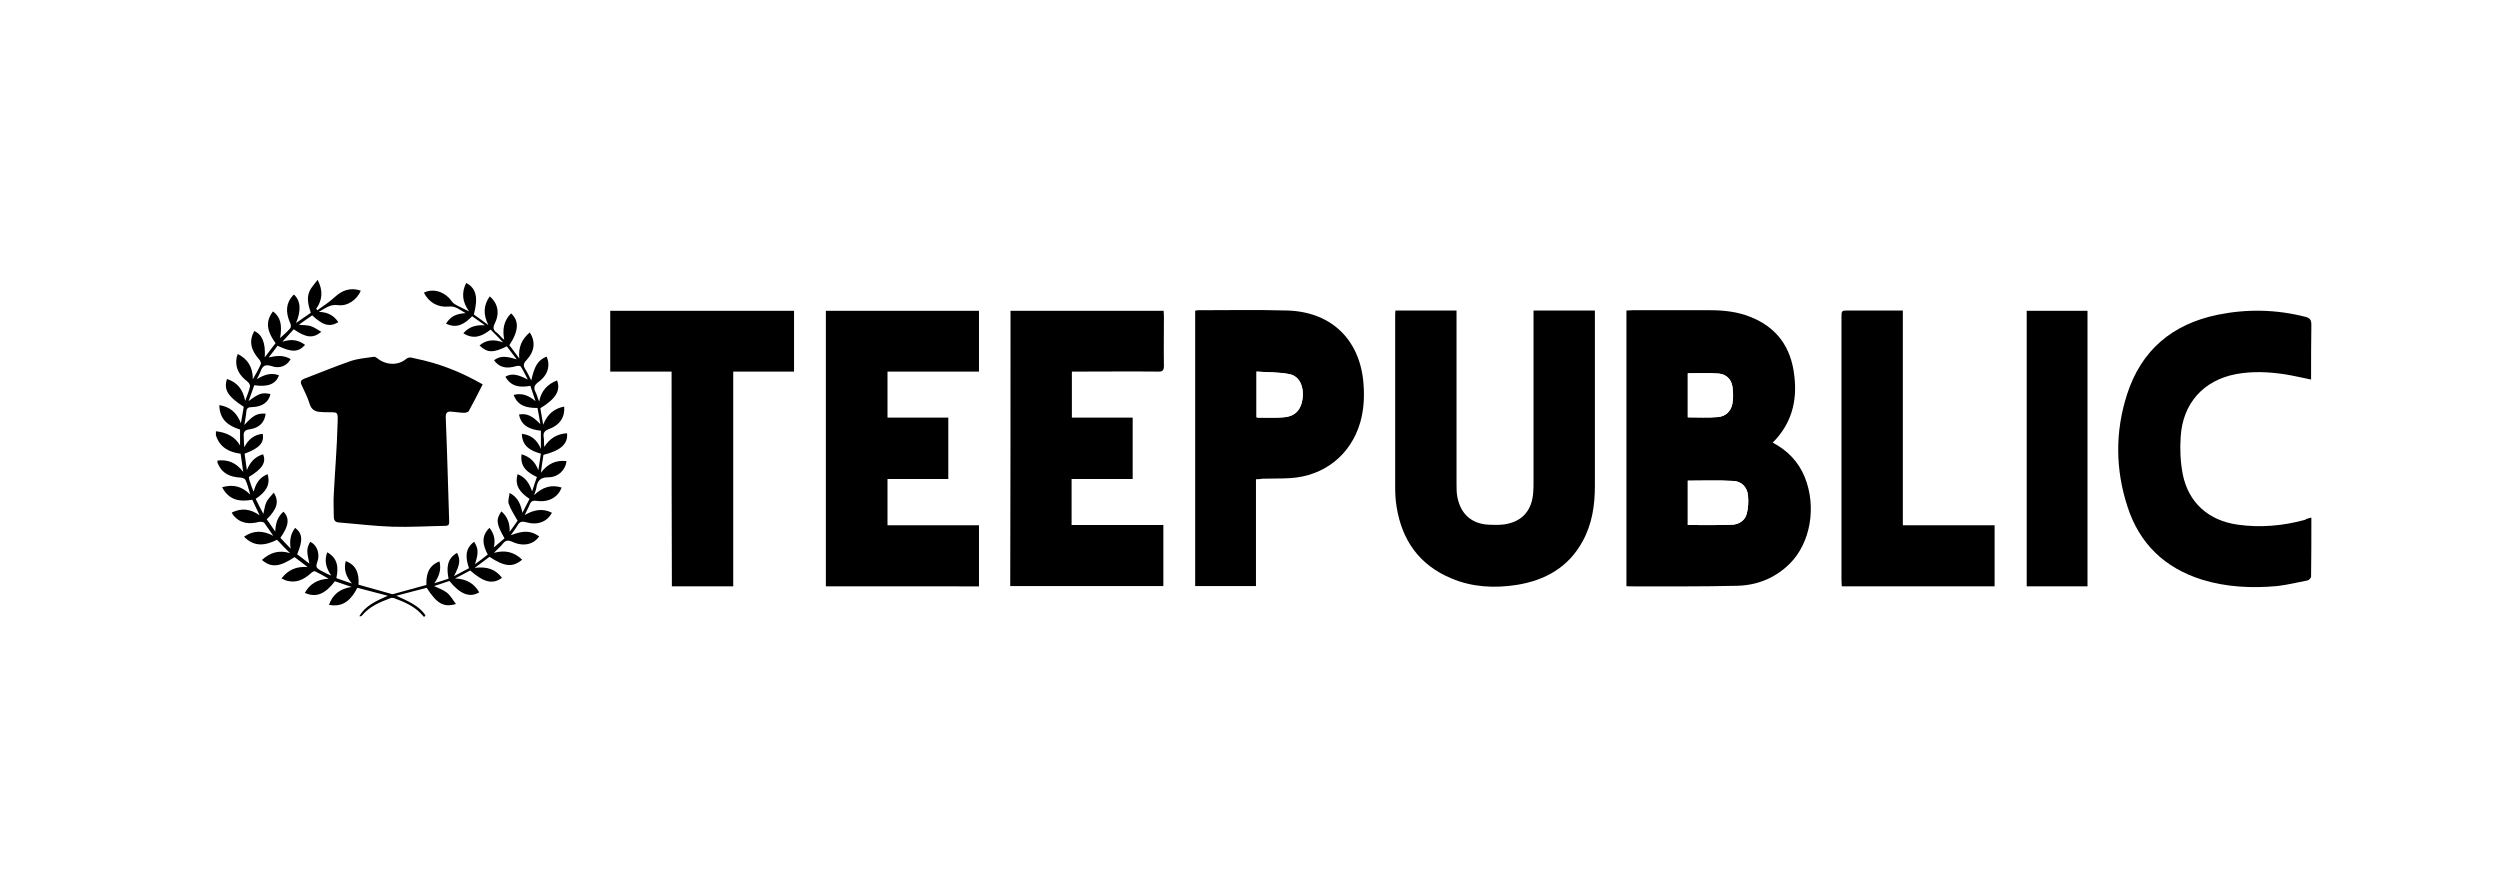<?xml version="1.0" encoding="utf-8"?>
<!-- Generator: Adobe Illustrator 24.2.1, SVG Export Plug-In . SVG Version: 6.00 Build 0)  -->
<svg version="1.1" id="Layer_2_1_" xmlns="http://www.w3.org/2000/svg" xmlns:xlink="http://www.w3.org/1999/xlink" x="0px" y="0px"
	 viewBox="0 0 880 310" style="enable-background:new 0 0 880 310;" xml:space="preserve">
<style type="text/css">
	.st0{fill:#FFFFFF;}
</style>
<rect class="st0" width="880" height="310"/>
<g>
	<path class="st0" d="M76,151.8c0-25,0-50,0-75c246,0,492,0,738,0c0,46.9,0,93.7,0,140.6c-246,0-492,0-738,0c0-21.5,0-43,0-64.4
		c1.3,4.3,4.6,6.1,8.7,6.5c0.3,2.1,0.6,4,0.9,6.4c-2.6-3.3-5.5-4.5-9-4c-0.1,0.3-0.1,0.5-0.1,0.6c0,0.2,0.1,0.4,0.2,0.5
		c1.5,3.5,4.3,4.7,7.9,4.9c0.6,0,1.6,0.4,1.8,0.8c0.6,1.5,1,3.2,1.7,5.2c-3-3-6.1-3.7-9.9-2.6c2.4,4.6,6.2,5.2,10.6,4.4
		c0.8,1.7,1.6,3.4,2.6,5.5c-3.4-2.4-6.5-2.6-9.8-1c0.2,0.4,0.3,0.6,0.5,0.9c2.5,3,5.6,3.3,9.1,2.4c0.6-0.1,1.5-0.1,1.8,0.3
		c1.1,1.3,2,2.8,3.2,4.6c-3.8-2-7-1.9-10.3,0.3c3.6,3.9,7.6,3.1,11.6,1.1c0.8,0.8,1.5,1.6,2.3,2.4c0.7,0.8,1.5,1.5,2.3,2.3
		c-3.9-1.2-7.1-0.2-9.9,2.4c3.3,2.8,6.2,2.5,11.5-1c1.5,1.2,3.1,2.3,4.6,3.5c-3.9-0.3-6.8,0.9-9.2,4c0.6,0.3,1,0.6,1.5,0.7
		c3.4,1.2,6.2-0.1,8.7-2.4c0.4-0.4,1.3-0.9,1.6-0.8c1.5,0.6,2.9,1.5,4.8,2.6c-4.1,0.2-6.7,1.8-8.4,5c4.2,1.8,7.2,0.3,10.6-4.1
		c1.8,0.6,3.6,1.2,5.9,2c-4.2,0.6-6.7,2.7-8,6.3c5.2,1,7.9-2,10-6c3.5,0.9,6.9,1.8,10.7,2.8c-4.2,1.9-7.9,3.5-10,7.2
		c0.4,0.1,0.7,0,0.9-0.2c2.6-3.2,6.2-4.7,9.9-6.1c0.4-0.1,0.9-0.2,1.3-0.1c3.4,1.3,6.8,2.7,9.5,5.4c0.4,0.4,0.8,0.9,1.2,1.3
		c0.2-0.2,0.4-0.4,0.5-0.6c-2.3-3.5-6.1-5-10.3-6.9c4-1,7.4-1.9,10.7-2.8c3.6,5.6,6.1,7,10.3,5.7c-1.1-1.4-2-3-3.2-4
		c-1.3-1-3-1.5-4.5-2.3c1.8-0.6,3.7-1.2,5.4-1.8c3.8,4.7,7.2,6,10.5,4c-1.7-3.1-4.4-4.7-8.5-4.9c2.2-1.1,3.7-2,5.3-2.8
		c4.7,4.2,7.9,5,11.2,2.6c-2.3-3-5.3-4.1-9.6-3.5c2.1-1.6,3.6-2.7,5.2-3.9c5.4,3.5,8.2,3.8,11.5,1c-2.8-2.7-6-3.5-9.9-2.4
		c0.9-1.2,2.1-2,3-3.1c1-1.3,1.9-1.5,3.4-0.8c3.9,1.8,7.4,0.9,9.5-1.9c-2.9-2.1-5.3-2.2-10-0.4c0.9-1.3,1.8-2.3,2.4-3.5
		c0.7-1.2,1.4-1.5,2.9-1.1c4.2,1.1,7.4-0.1,9.2-3.3c-3.2-1.6-6.2-1.2-9.6,0.8c0.8-1.6,1.3-2.5,1.7-3.6c0.5-1.2,1-1.7,2.5-1.4
		c4.2,0.7,7.5-1.2,8.8-4.7c-3.6-1.1-6.7-0.3-9.7,2.7c0.4-1.2,0.7-1.9,0.8-2.6c0.4-2.4,1.3-3.7,4.2-3.7c3.5,0,6.1-2.7,6.4-5.7
		c-3.6-0.4-6.5,0.7-9,4.1c0.4-2.5,0.6-4.4,0.9-6.3c6.1-1.5,8.7-3.9,8.3-7.6c-3.5,0.2-6.2,1.8-8,4.8c-0.2-1.2,0-2.3-0.2-3.3
		c-0.3-1.7,0.2-2.4,1.9-3c3.8-1.4,5.6-4.2,5.3-7.9c-3.5,0.6-5.9,2.5-7.4,6.4c-0.4-2.3-0.7-4-1-5.8c5.5-3.4,7.2-6.2,5.9-9.8
		c-3.5,1.3-5.6,3.6-6.3,7.4c-0.5-1.1-0.7-2.2-1.2-3.1c-0.9-1.7-0.6-2.7,1-3.8c3.3-2.4,4.2-5.8,2.8-8.9c-3,1.2-4.2,3-5.4,8.4
		c-0.7-1.4-1.3-2.6-2-3.8c-0.8-1.3-0.9-2.1,0.3-3.3c2.9-3,3.2-6.5,1.2-9.8c-3,2.4-4.2,5.4-3.7,9.2c-1.2-1.6-2.4-3.2-3.5-4.7
		c3.3-5,3.5-8.6,0.6-11.2c-2.6,2.6-3.1,5.7-2.4,9.3c-1-0.7-1.6-1.7-2.5-2.4c-1.3-1-1.5-1.9-0.8-3.4c1.8-3.7,1.1-7.1-1.8-9.5
		c-2.2,3.1-2.4,6.3-0.5,10.1c-2-1.4-3.6-2.6-5.1-3.7c1.7-6,0.9-9.3-2.7-11.1c-1.7,3.4-1.4,6.6,1,10c-2-1-3.6-1.7-5.1-2.6
		c-0.8-0.5-1.3-1.5-2-2.2c-2.5-2.5-6-3.2-8.8-1.8c1.8,3.5,5,5.4,8.8,4.9c2.5-0.3,4,1.4,5.9,2.3c-3.5,0.3-5.1,1.2-6.9,3.7
		c3.8,1.9,6.6,0.1,9.2-2.6c1.6,1.1,3.1,2.2,4.5,3.2c-3-0.2-5.5,0.5-7.6,2.8c3.6,2.3,6.6,1.1,9.6-1.3c1.4,1.5,2.8,2.9,4.4,4.5
		c-3.2-1.1-5.9-1-8.3,1.1c2.7,2.6,4.8,2.6,9.6,0.3c1.1,1.4,2.2,2.9,3.5,4.6c-4.3-1.3-5.9-1.2-8,0.3c1.9,2.5,4.2,3.1,7.7,2.1
		c0.5-0.2,1.5-0.2,1.7,0.1c0.9,1.3,1.6,2.8,2.5,4.6c-3.8-2-5.9-2.2-7.9-1c2,3.5,5.1,3.9,8.8,3.2c0.6,1.8,1.2,3.6,1.8,5.4
		c-2.3-1.9-4.6-3-7.7-2.2c1.5,4,4.7,4.6,8.4,4.6c0.3,1.9,0.6,3.8,1,5.7c-2.7-2.9-4.8-3.9-7.5-3.4c0.8,4.2,4,5.3,7.7,5.7
		c0,2.1,0,4,0,6.4c-1.4-3.3-3.5-4.9-6.7-5.3c0.2,4.5,3.2,6,6.7,7c-0.3,2.1-0.6,3.9-0.9,5.8c-1.1-2.9-2.9-4.7-5.9-5.6
		c-0.6,4.4,2,6.4,5.4,8c-0.6,1.8-1.1,3.5-1.7,5.1c-0.9-2.8-2.3-5-5.1-6.1c-1.2,4.2,1.1,6.6,4.2,8.7c-0.9,1.7-1.7,3.3-2.5,4.9
		c-0.6-2.9-1.5-5.3-4.5-7c-0.1,1.5-0.6,2.9-0.3,3.9c0.7,1.9,1.9,3.7,3.1,5.9c-0.7,1-1.8,2.5-2.8,3.9c0.1-3-0.7-5.3-2.9-7.2
		c-2,2.8-1.8,4.4,1.1,9.5c-1.3,1.1-2.6,2.2-3.8,3.2c0.6-2.3,0.3-4.7-1.5-6.9c-3,3-2.2,6.2-0.6,9.4c-0.8,0.6-1.5,1.2-2.2,1.7
		c-0.7,0.5-1.4,1-2.3,1.7c1.3-4,1.2-5.4-0.3-7.9c-3.4,2.5-3,5.8-1.8,9.3c-1.7,0.9-3.3,1.8-5.3,2.8c2.1-4.3,2.3-5.7,1.1-8.2
		c-3.7,2.1-3.7,5.5-3,9.1c-1.8,0.6-3.4,1.1-5,1.6c1.7-2.5,2.4-4.8,1.8-7.7c-4.1,1.6-4.7,4.9-4.6,8.3c-3.9,1.1-7.6,2.1-11.3,3.1
		c-0.3,0.1-0.6,0.2-0.9,0.1c-3.9-1.1-7.8-2.2-11.7-3.3c0.2-3.6-0.5-6.8-4.5-8.3c-0.8,3.1,0.2,5.6,2.2,7.9c-1.8-0.6-3.6-1.3-5.5-1.9
		c0.8-3.8,0.6-7-3.2-9.1c-1.2,2.9-0.6,5.5,1.4,8.2c-1-0.5-1.5-0.6-2-0.9c-1.1-0.6-2.5-1-3.1-2c-0.4-0.6,0.3-2,0.5-3
		c0.4-2.6-0.7-5-2.8-6c-1.3,2.4-1.3,3.2-0.3,7.7c-1.6-1.2-3-2.2-4.3-3.3c2.1-5,1.9-7.4-0.7-9.3c-1.7,2.2-2,4.6-1.6,7.3
		c-1.2-1.3-2.4-2.6-3.6-3.8c3-4.2,3.3-6.9,1.1-9.2c-2.1,1.8-2.8,4.2-2.9,7c-1-1.4-2-2.9-3-4.3c3.7-3.7,4.4-6.1,2.5-9.4
		c-0.9,1.1-2,2.1-2.6,3.3c-0.6,1.2-0.7,2.6-1.1,4.2c-0.9-1.9-1.8-3.6-2.7-5.3c3.2-2.1,5.4-4.6,4.2-8.7c-2.9,1.2-4.3,3.4-4.9,6.2
		c-0.6-1.3-1-2.5-1.4-3.8c-0.1-0.5-0.2-1-0.3-1.4c4.7-2.9,6.2-5.2,5-8c-2.8,0.9-4.6,2.8-5.7,5.6c-0.3-2-0.5-3.9-0.8-5.8
		c5.3-2,6.9-3.8,6.4-7c-3,0.3-5.1,2.1-6.5,4.7c-0.1-1.3,0-2.5-0.2-3.7c-0.2-1.7,0.4-2.4,2.2-2.6c3.3-0.4,5.2-2.5,5.5-5.5
		c-3-0.1-4.4,0.6-7.5,4c0.3-1.8,0.6-3.2,0.7-4.6c0.1-1.3,0.7-1.7,2-1.7c3.7-0.1,5.9-1.8,6.5-4.6c-2.9-0.6-4-0.2-7.7,2.5
		c0.7-2.1,1.4-3.9,2-5.6c4.8,0.8,7.6-0.4,8.7-3.5c-2.7-1-5.1-0.4-7.8,1.4c0.6-1.2,1-1.9,1.3-2.7c0.7-2,1.7-2.8,4-1.9
		c2.8,1,5.4-0.2,6.6-2.5c-2.4-1.5-4.9-1.2-7.7-0.6c1.1-1.4,2.1-2.8,3.1-4.1c5,2.4,7.2,2.3,9.7-0.3c-2.4-2-5.1-2.2-8-1.1
		c1.4-1.5,2.7-3,4-4.4c4.4,3,6.8,3.3,9.7,0.9c-1.3-0.7-2.4-1.6-3.7-2c-1.2-0.4-2.6-0.3-4.2-0.5c1.7-1.2,3.2-2.2,4.7-3.3
		c3.8,3.6,6.2,4.2,9.2,2.4c-1.7-2.4-4-3.5-6.9-3.6c2.2-1.1,4-2.7,6.7-2.4c3.4,0.4,6.7-1.9,8.1-5.1c-3.6-1.1-6.5-0.2-9.2,2.3
		c-1.9,1.7-4.1,3.1-6.1,4.6c-0.1-0.2-0.3-0.3-0.4-0.5c2.3-3.1,2.5-6.4,0.5-10.2c-1.1,1.5-2.1,2.6-2.8,3.9c-1.3,2.6-0.4,5.2,0.4,7.7
		c-1.7,1.2-3.3,2.3-5.2,3.6c1.9-4.4,1.6-7.8-0.7-10c-0.1,0.1-0.2,0.1-0.3,0.2c-2.5,2.7-2.8,5.8-1.1,9.7c0.3,0.6,0.4,1.6,0.1,1.9
		c-1,1.2-2.3,2.3-3.6,3.5c0.8-4.8,0.1-7.4-2.5-9.4c-3,4-1.7,7.7,0.9,11.2c-1.2,1.6-2.4,3.2-3.8,5c0.3-5.2-0.9-8-3.7-9.3
		c-1.9,3.5-1.3,6.6,1.7,10c0.4,0.4,0.8,1.3,0.6,1.7c-0.8,1.7-1.7,3.3-2.8,5.3c0-4.3-1.7-7.1-5.3-8.9c-0.2,0.5-0.4,0.9-0.4,1.2
		c-0.6,3.7,1,6.3,3.8,8.5c0.5,0.4,1,1.2,0.9,1.7c-0.4,1.6-1,3-1.7,5.1c-0.8-4.1-2.8-6.6-6.4-7.7c-1.2,3.7,0.3,6.1,5.9,9.8
		c-0.3,1.7-0.6,3.4-1,5.8c-1.5-3.9-3.9-5.7-7.6-6.4c0,5.2,3.2,7.4,7.3,8.6c0,1.9,0,3.8,0,5.6C82.6,153.5,79.6,152.3,76,151.8z
		 M624,155.8c6.6-6.6,8.7-14.6,7.7-23.5c-1.1-9.9-6.1-17.1-15.6-20.8c-4.5-1.8-9.3-2.3-14.1-2.3c-9.1,0-18.2,0-27.3,0
		c-0.7,0-1.3,0.1-2.1,0.1c0,32.4,0,64.7,0,97c0.3,0.1,0.5,0.1,0.7,0.1c12.7,0,25.3,0.1,38-0.2c7.1-0.2,13.5-2.7,18.7-7.7
		c7.4-7.3,9.6-20,5.4-30.5C633.1,162.6,629.3,158.6,624,155.8z M491.2,109.3c0,0.8-0.1,1.4-0.1,2c0,20,0,39.9,0,59.9
		c0,2.4,0.1,4.8,0.5,7.2c1.9,11.8,8,20.5,19.3,25.2c7.4,3.1,15.1,3.5,22.9,2.3c10.1-1.6,18.3-6.1,23.3-15.4c3.3-6,4.3-12.6,4.3-19.4
		c0-19.9,0-39.8,0-59.7c0-0.7,0-1.3,0-2.1c-7.3,0-14.4,0-21.6,0c0,0.9,0,1.6,0,2.3c0,19.4,0,38.8,0,58.2c0,1.1,0,2.3-0.1,3.4
		c-0.4,6.5-3.9,10.5-10.3,11.4c-1.7,0.2-3.5,0.2-5.3,0.1c-6.1-0.4-10-3.7-11.1-9.7c-0.3-1.5-0.3-3.1-0.3-4.7c0-19.6,0-39.2,0-58.7
		c0-0.7,0-1.5,0-2.3C505.4,109.3,498.4,109.3,491.2,109.3z M355.7,109.4c0,32.5,0,64.7,0,97c18,0,35.9,0,53.9,0c0-7.2,0-14.3,0-21.5
		c-10.8,0-21.5,0-32.3,0c0-5.4,0-10.7,0-16.2c7.2,0,14.3,0,21.5,0c0-7.3,0-14.3,0-21.6c-7.2,0-14.3,0-21.4,0c0-5.5,0-10.8,0-16.2
		c0.9,0,1.7,0,2.4,0c9.3,0,18.6,0,27.9,0c1.7,0,2.1-0.5,2.1-2.1c-0.1-5.8,0-11.6,0-17.4c0-0.6-0.1-1.2-0.1-1.9
		C391.6,109.4,373.7,109.4,355.7,109.4z M290.7,206.4c18,0,35.9,0,53.8,0c0-7.2,0-14.2,0-21.5c-10.8,0-21.5,0-32.2,0
		c0-5.5,0-10.8,0-16.3c7.2,0,14.3,0,21.4,0c0-7.3,0-14.3,0-21.6c-7.2,0-14.3,0-21.4,0c0-5.5,0-10.7,0-16.2c10.8,0,21.4,0,32.2,0
		c0-7.3,0-14.3,0-21.4c-18,0-35.9,0-53.9,0C290.7,141.7,290.7,174,290.7,206.4z M442.1,168.7c1,0,1.6-0.1,2.3-0.1
		c3.2-0.1,6.5,0,9.7-0.2c12-0.7,21.4-8.2,24.7-19.6c1.2-4.2,1.5-8.6,1.2-12.9c-1-15.8-11-25.9-26.8-26.5c-10.5-0.4-21-0.1-31.5-0.1
		c-0.3,0-0.7,0.1-1,0.2c0,32.4,0,64.6,0,96.9c7.2,0,14.2,0,21.4,0C442.1,193.9,442.1,181.4,442.1,168.7z M813.6,182.2
		c-0.8,0.2-1.5,0.4-2.1,0.6c-7.7,2.1-15.6,2.8-23.5,1.7c-10.3-1.4-17.5-7.8-19.5-17.9c-0.8-4.2-1-8.7-0.7-13
		c0.7-11.7,8-19.9,19.4-22.1c5.8-1.1,11.7-0.8,17.6,0.1c2.9,0.5,5.8,1.2,8.9,1.8c0-6.5-0.1-12.9,0.1-19.3c0-1.8-0.6-2.4-2.2-2.8
		c-10.2-2.6-20.5-2.9-30.8-0.7c-15.9,3.3-26.9,12.5-31.9,28.1c-4.2,13.1-4,26.4,0.2,39.5c4.2,13,13,21.5,26.1,25.6
		c8.6,2.7,17.5,3.2,26.5,2.3c3.6-0.3,7.2-1.2,10.8-2c0.5-0.1,1.2-0.8,1.2-1.3C813.6,196.1,813.6,189.2,813.6,182.2z M236.4,130.8
		c0,25.4,0,50.4,0,75.5c7.3,0,14.4,0,21.6,0c0-25.2,0-50.3,0-75.6c7.3,0,14.4,0,21.4,0c0-7.3,0-14.3,0-21.4c-21.6,0-43.1,0-64.7,0
		c0,7.2,0,14.2,0,21.4C222,130.8,229,130.8,236.4,130.8z M669.8,109.3c-1,0-1.7,0-2.4,0c-5.6,0-11.1,0-16.7,0c-2.5,0-2.5,0-2.5,2.4
		c0,30.8,0,61.6,0,92.4c0,0.7,0.1,1.5,0.1,2.3c18.1,0,35.9,0,53.8,0c0-7.2,0-14.3,0-21.5c-10.8,0-21.5,0-32.3,0
		C669.8,159.6,669.8,134.6,669.8,109.3z M169.9,135.3c-7.7-4.4-15.4-7.4-23.6-9c-1.1-0.2-2.1-0.8-3.3,0.2c-2.9,2.3-7.2,2.1-10.1-0.3
		c-0.3-0.3-0.9-0.6-1.3-0.5c-2.6,0.4-5.3,0.5-7.8,1.4c-5.6,1.9-11.1,4.2-16.6,6.3c-1.2,0.5-1.5,1.1-0.9,2.3c1,2.2,2.1,4.3,2.8,6.6
		c0.6,1.9,1.8,2.7,3.7,2.8c0.6,0,1.1,0.1,1.7,0.1c4.8,0.1,4.6-0.7,4.4,4.7c-0.3,8-0.9,16-1.3,24c-0.1,2.8,0,5.6,0,8.3
		c0,1.1,0.4,1.7,1.7,1.8c6.3,0.5,12.6,1.3,18.9,1.5c6.2,0.2,12.4-0.2,18.6-0.3c1.6,0,1.5-0.9,1.4-2c-0.4-12.1-0.8-24.2-1.2-36.3
		c-0.1-1.6,0.6-2,2-1.9c1.5,0.1,3,0.4,4.5,0.4c0.5,0,1.4-0.2,1.6-0.6C166.7,141.6,168.3,138.5,169.9,135.3z M734.8,206.4
		c0-32.5,0-64.7,0-97c-7.2,0-14.2,0-21.4,0c0,32.4,0,64.7,0,97C720.6,206.4,727.6,206.4,734.8,206.4z"/>
	<path d="M76,151.8c3.5,0.4,6.6,1.7,8.5,5c0-1.8,0-3.7,0-5.6c-4.1-1.3-7.2-3.4-7.3-8.6c3.7,0.6,6.1,2.5,7.6,6.4c0.4-2.3,0.7-4,1-5.8
		c-5.7-3.7-7.1-6.1-5.9-9.8c3.6,1.2,5.6,3.6,6.4,7.7c0.7-2,1.4-3.5,1.7-5.1c0.1-0.5-0.4-1.3-0.9-1.7c-2.8-2.1-4.5-4.8-3.8-8.5
		c0.1-0.4,0.2-0.7,0.4-1.2c3.5,1.8,5.3,4.6,5.3,8.9c1.1-2,2.1-3.6,2.8-5.3c0.2-0.4-0.2-1.3-0.6-1.7c-3-3.4-3.6-6.5-1.7-10
		c2.8,1.3,4,4.1,3.7,9.3c1.3-1.8,2.5-3.3,3.8-5c-2.6-3.6-4-7.2-0.9-11.2c2.6,2,3.3,4.6,2.5,9.4c1.3-1.2,2.6-2.3,3.6-3.5
		c0.3-0.4,0.2-1.4-0.1-1.9c-1.7-3.9-1.4-7,1.1-9.7c0.1-0.1,0.2-0.1,0.3-0.2c2.3,2.2,2.6,5.5,0.7,10c1.9-1.3,3.5-2.4,5.2-3.6
		c-0.8-2.5-1.6-5.1-0.4-7.7c0.6-1.3,1.7-2.4,2.8-3.9c2,3.8,1.7,7.1-0.5,10.2c0.1,0.2,0.3,0.3,0.4,0.5c2.1-1.5,4.3-2.9,6.1-4.6
		c2.7-2.5,5.6-3.5,9.2-2.3c-1.3,3.2-4.7,5.6-8.1,5.1c-2.8-0.4-4.6,1.3-6.7,2.4c3,0,5.3,1.2,6.9,3.6c-3,1.8-5.4,1.2-9.2-2.4
		c-1.5,1-3,2.1-4.7,3.3c1.6,0.2,2.9,0.1,4.2,0.5c1.3,0.4,2.4,1.3,3.7,2c-2.9,2.4-5.4,2.1-9.7-0.9c-1.3,1.4-2.6,2.9-4,4.4
		c2.9-1,5.5-0.8,8,1.1c-2.4,2.6-4.6,2.7-9.7,0.3c-1,1.4-2.1,2.8-3.1,4.1c2.7-0.6,5.2-0.9,7.7,0.6c-1.2,2.3-3.8,3.5-6.6,2.5
		c-2.4-0.8-3.3-0.1-4,1.9c-0.3,0.8-0.7,1.5-1.3,2.7c2.7-1.7,5.1-2.4,7.8-1.4c-1.1,3.1-3.9,4.2-8.7,3.5c-0.6,1.7-1.2,3.5-2,5.6
		c3.7-2.8,4.8-3.1,7.7-2.5c-0.6,2.8-2.8,4.5-6.5,4.6c-1.4,0-1.9,0.4-2,1.7c-0.1,1.4-0.4,2.8-0.7,4.6c3.1-3.4,4.5-4.2,7.5-4
		c-0.3,3-2.2,5-5.5,5.5c-1.8,0.2-2.4,0.9-2.2,2.6c0.1,1.2,0,2.4,0.2,3.7c1.4-2.7,3.4-4.4,6.5-4.7c0.5,3.2-1.1,5-6.4,7
		c0.3,1.9,0.5,3.9,0.8,5.8c1.1-2.8,2.8-4.7,5.7-5.6c1.2,2.8-0.2,5.1-5,8c0.1,0.5,0.1,1,0.3,1.4c0.4,1.3,0.8,2.5,1.4,3.8
		c0.7-2.9,2.1-5.1,4.9-6.2c1.2,4.1-1,6.5-4.2,8.7c0.9,1.8,1.7,3.5,2.7,5.3c0.4-1.6,0.5-3,1.1-4.2c0.6-1.2,1.6-2.1,2.6-3.3
		c1.9,3.2,1.2,5.7-2.5,9.4c1,1.4,2,2.9,3,4.3c0.1-2.9,0.8-5.2,2.9-7c2.2,2.3,1.9,5-1.1,9.2c1.2,1.3,2.4,2.6,3.6,3.8
		c-0.4-2.7-0.1-5.1,1.6-7.3c2.6,2,2.8,4.4,0.7,9.3c1.4,1,2.7,2.1,4.3,3.3c-1-4.5-1-5.3,0.3-7.7c2.1,1,3.2,3.4,2.8,6
		c-0.2,1-0.9,2.4-0.5,3c0.6,0.9,2,1.4,3.1,2c0.5,0.3,1,0.5,2,0.9c-1.9-2.8-2.5-5.3-1.4-8.2c3.7,2.1,4,5.3,3.2,9.1
		c1.8,0.6,3.6,1.3,5.5,1.9c-2-2.3-3-4.8-2.2-7.9c4,1.5,4.7,4.7,4.5,8.3c4,1.1,7.8,2.2,11.7,3.3c0.3,0.1,0.6,0,0.9-0.1
		c3.7-1,7.4-2,11.3-3.1c-0.1-3.4,0.5-6.7,4.6-8.3c0.7,2.9-0.1,5.2-1.8,7.7c1.6-0.5,3.2-1,5-1.6c-0.7-3.6-0.7-7,3-9.1
		c1.2,2.5,1.1,4-1.1,8.2c1.9-1,3.6-1.9,5.3-2.8c-1.2-3.5-1.6-6.8,1.8-9.3c1.5,2.4,1.6,3.8,0.3,7.9c1-0.7,1.6-1.2,2.3-1.7
		c0.7-0.5,1.4-1.1,2.2-1.7c-1.7-3.2-2.5-6.4,0.6-9.4c1.8,2.2,2.1,4.6,1.5,6.9c1.2-1,2.5-2.1,3.8-3.2c-2.9-5.1-3.1-6.6-1.1-9.5
		c2.2,1.9,3,4.3,2.9,7.2c1-1.4,2.1-2.9,2.8-3.9c-1.2-2.2-2.4-3.9-3.1-5.9c-0.4-1,0.1-2.4,0.3-3.9c3,1.6,3.9,4.1,4.5,7
		c0.8-1.6,1.6-3.2,2.5-4.9c-3.1-2.1-5.4-4.5-4.2-8.7c2.8,1.1,4.2,3.3,5.1,6.1c0.5-1.7,1.1-3.3,1.7-5.1c-3.4-1.6-6-3.6-5.4-8
		c3,0.9,4.8,2.7,5.9,5.6c0.3-1.9,0.6-3.7,0.9-5.8c-3.5-1-6.6-2.5-6.7-7c3.2,0.4,5.3,2,6.7,5.3c0-2.5,0-4.4,0-6.4
		c-3.6-0.4-6.9-1.5-7.7-5.7c2.7-0.5,4.8,0.5,7.5,3.4c-0.3-1.9-0.6-3.8-1-5.7c-3.7,0-6.9-0.6-8.4-4.6c3.1-0.8,5.4,0.3,7.7,2.2
		c-0.6-1.8-1.2-3.5-1.8-5.4c-3.7,0.7-6.8,0.3-8.8-3.2c2-1.2,4.1-1,7.9,1c-1-1.8-1.6-3.3-2.5-4.6c-0.2-0.3-1.2-0.3-1.7-0.1
		c-3.5,1-5.9,0.4-7.7-2.1c2.1-1.5,3.8-1.6,8-0.3c-1.3-1.7-2.4-3.2-3.5-4.6c-4.8,2.4-6.9,2.3-9.6-0.3c2.4-2.1,5.1-2.2,8.3-1.1
		c-1.6-1.7-3-3.1-4.4-4.5c-3,2.4-6,3.6-9.6,1.3c2.1-2.4,4.6-3,7.6-2.8c-1.5-1.1-3-2.1-4.5-3.2c-2.6,2.7-5.4,4.5-9.2,2.6
		c1.7-2.6,3.4-3.4,6.9-3.7c-1.9-1-3.5-2.6-5.9-2.3c-3.8,0.4-7-1.4-8.8-4.9c2.8-1.4,6.3-0.7,8.8,1.8c0.7,0.7,1.2,1.7,2,2.2
		c1.5,0.9,3.1,1.6,5.1,2.6c-2.4-3.4-2.7-6.6-1-10c3.5,1.8,4.3,5.1,2.7,11.1c1.5,1.1,3.1,2.2,5.1,3.7c-1.9-3.8-1.7-7,0.5-10.1
		c2.8,2.4,3.6,5.8,1.8,9.5c-0.8,1.6-0.6,2.4,0.8,3.4c0.9,0.7,1.5,1.7,2.5,2.4c-0.7-3.6-0.2-6.7,2.4-9.3c2.9,2.6,2.7,6.2-0.6,11.2
		c1.2,1.5,2.3,3.1,3.5,4.7c-0.4-3.8,0.8-6.8,3.7-9.2c2.1,3.3,1.7,6.7-1.2,9.8c-1.2,1.2-1.1,2.1-0.3,3.3c0.7,1.1,1.3,2.4,2,3.8
		c1.2-5.3,2.4-7.1,5.4-8.4c1.4,3.1,0.5,6.5-2.8,8.9c-1.6,1.2-1.9,2.1-1,3.8c0.5,1,0.7,2.1,1.2,3.1c0.7-3.7,2.9-6.1,6.3-7.4
		c1.3,3.6-0.4,6.4-5.9,9.8c0.3,1.7,0.6,3.5,1,5.8c1.5-3.8,3.9-5.7,7.4-6.4c0.3,3.7-1.5,6.5-5.3,7.9c-1.6,0.6-2.2,1.3-1.9,3
		c0.2,1,0,2.1,0.2,3.3c1.9-3,4.5-4.6,8-4.8c0.4,3.7-2.2,6.1-8.3,7.6c-0.3,1.9-0.6,3.9-0.9,6.3c2.5-3.3,5.4-4.5,9-4.1
		c-0.3,3.1-2.9,5.7-6.4,5.7c-2.9,0-3.8,1.3-4.2,3.7c-0.1,0.7-0.4,1.4-0.8,2.6c3-2.9,6.1-3.8,9.7-2.7c-1.3,3.5-4.6,5.3-8.8,4.7
		c-1.5-0.2-2,0.2-2.5,1.4c-0.4,1.1-1,2-1.7,3.6c3.4-2,6.5-2.4,9.6-0.8c-1.8,3.2-5,4.5-9.2,3.3c-1.5-0.4-2.2-0.1-2.9,1.1
		c-0.7,1.2-1.5,2.2-2.4,3.5c4.7-1.8,7.1-1.6,10,0.4c-2,2.9-5.6,3.7-9.5,1.9c-1.6-0.7-2.4-0.5-3.4,0.8c-0.8,1.1-2,1.9-3,3.1
		c3.9-1.1,7.1-0.3,9.9,2.4c-3.3,2.8-6.2,2.5-11.5-1c-1.5,1.1-3.1,2.3-5.2,3.9c4.3-0.6,7.4,0.5,9.6,3.5c-3.3,2.4-6.4,1.6-11.2-2.6
		c-1.5,0.8-3.1,1.7-5.3,2.8c4.1,0.2,6.7,1.8,8.5,4.9c-3.3,2-6.7,0.7-10.5-4c-1.8,0.6-3.6,1.2-5.4,1.8c1.5,0.7,3.2,1.3,4.5,2.3
		c1.3,1,2.1,2.6,3.2,4c-4.3,1.3-6.7-0.1-10.3-5.7c-3.3,0.9-6.7,1.7-10.7,2.8c4.2,1.9,8,3.5,10.3,6.9c-0.2,0.2-0.4,0.4-0.5,0.6
		c-0.4-0.4-0.8-0.9-1.2-1.3c-2.6-2.7-6-4.1-9.5-5.4c-0.4-0.1-0.9-0.1-1.3,0.1c-3.7,1.4-7.3,2.9-9.9,6.1c-0.2,0.2-0.5,0.3-0.9,0.2
		c2.1-3.7,5.8-5.3,10-7.2c-3.9-1-7.2-1.9-10.7-2.8c-2.1,4-4.8,7-10,6c1.3-3.6,3.8-5.7,8-6.3c-2.3-0.8-4.1-1.4-5.9-2
		c-3.4,4.4-6.5,5.9-10.6,4.1c1.7-3.1,4.4-4.8,8.4-5c-1.9-1.1-3.3-1.9-4.8-2.6c-0.4-0.2-1.2,0.4-1.6,0.8c-2.5,2.2-5.2,3.5-8.7,2.4
		c-0.5-0.2-0.9-0.4-1.5-0.7c2.4-3.1,5.3-4.3,9.2-4c-1.6-1.2-3.1-2.4-4.6-3.5c-5.3,3.5-8.2,3.8-11.5,1c2.9-2.6,6-3.6,9.9-2.4
		c-0.8-0.8-1.5-1.5-2.3-2.3c-0.7-0.8-1.5-1.6-2.3-2.4c-4,2-7.9,2.7-11.6-1.1c3.3-2.2,6.5-2.3,10.3-0.3c-1.3-1.8-2.2-3.3-3.2-4.6
		c-0.3-0.3-1.2-0.4-1.8-0.3c-3.5,0.9-6.7,0.6-9.1-2.4c-0.2-0.2-0.3-0.5-0.5-0.9c3.4-1.6,6.4-1.4,9.8,1c-1-2.1-1.8-3.8-2.6-5.5
		c-4.4,0.8-8.2,0.2-10.6-4.4c3.8-1.1,6.9-0.4,9.9,2.6c-0.6-2.1-1-3.7-1.7-5.2c-0.2-0.4-1.1-0.8-1.8-0.8c-3.6-0.2-6.4-1.4-7.9-4.9
		c-0.1-0.2-0.1-0.4-0.2-0.5c0-0.1,0-0.2,0.1-0.6c3.6-0.4,6.5,0.7,9,4c-0.3-2.4-0.6-4.3-0.9-6.4c-4.1-0.5-7.4-2.3-8.7-6.5
		C76,152.6,76,152.2,76,151.8z"/>
	<path d="M624,155.8c5.3,2.8,9.1,6.8,11.3,12.2c4.2,10.5,2,23.2-5.4,30.5c-5.2,5.1-11.6,7.6-18.7,7.7c-12.6,0.3-25.3,0.2-38,0.2
		c-0.2,0-0.4-0.1-0.7-0.1c0-32.3,0-64.5,0-97c0.7,0,1.4-0.1,2.1-0.1c9.1,0,18.2,0,27.3,0c4.8,0,9.6,0.5,14.1,2.3
		c9.5,3.7,14.5,10.8,15.6,20.8C632.7,141.2,630.6,149.2,624,155.8z M594.1,184.8c5.3,0,10.5,0.1,15.6-0.1c2.3-0.1,4.4-1.4,5.1-3.7
		c0.6-2.1,0.7-4.5,0.5-6.6c-0.3-3-2.3-5-5.2-5.1c-5.3-0.3-10.6-0.1-16-0.1C594.1,174.3,594.1,179.4,594.1,184.8z M594.1,131.4
		c0,5.2,0,10.3,0,15.5c3.6,0,7.2,0.2,10.6-0.1c2.6-0.2,4.6-2,5.1-4.7c0.3-2,0.3-4.1,0-6.1c-0.4-2.5-2.3-4.3-4.8-4.5
		C601.4,131.2,597.8,131.4,594.1,131.4z"/>
	<path d="M491.2,109.3c7.2,0,14.2,0,21.5,0c0,0.8,0,1.6,0,2.3c0,19.6,0,39.2,0,58.7c0,1.6,0,3.2,0.3,4.7c1.2,6,5,9.4,11.1,9.7
		c1.8,0.1,3.6,0.1,5.3-0.1c6.4-0.9,9.9-4.9,10.3-11.4c0.1-1.1,0.1-2.3,0.1-3.4c0-19.4,0-38.8,0-58.2c0-0.7,0-1.5,0-2.3
		c7.3,0,14.3,0,21.6,0c0,0.7,0,1.4,0,2.1c0,19.9,0,39.8,0,59.7c0,6.8-1,13.4-4.3,19.4c-5,9.2-13.2,13.8-23.3,15.4
		c-7.8,1.2-15.6,0.8-22.9-2.3c-11.3-4.7-17.4-13.4-19.3-25.2c-0.4-2.4-0.5-4.8-0.5-7.2c0-20,0-39.9,0-59.9
		C491.1,110.8,491.1,110.1,491.2,109.3z"/>
	<path d="M355.7,109.4c18,0,35.9,0,53.9,0c0,0.7,0.1,1.3,0.1,1.9c0,5.8-0.1,11.6,0,17.4c0,1.6-0.4,2.2-2.1,2.1
		c-9.3-0.1-18.6,0-27.9,0c-0.8,0-1.5,0-2.4,0c0,5.4,0,10.6,0,16.2c7.1,0,14.2,0,21.4,0c0,7.3,0,14.3,0,21.6c-7.1,0-14.3,0-21.5,0
		c0,5.5,0,10.8,0,16.2c10.8,0,21.4,0,32.3,0c0,7.3,0,14.3,0,21.5c-18,0-35.9,0-53.9,0C355.7,174.1,355.7,141.8,355.7,109.4z"/>
	<path d="M290.7,206.4c0-32.4,0-64.6,0-97c18,0,35.9,0,53.9,0c0,7.2,0,14.2,0,21.4c-10.8,0-21.4,0-32.2,0c0,5.5,0,10.7,0,16.2
		c7.1,0,14.2,0,21.4,0c0,7.2,0,14.3,0,21.6c-7.1,0-14.2,0-21.4,0c0,5.5,0,10.8,0,16.3c10.8,0,21.4,0,32.2,0c0,7.2,0,14.3,0,21.5
		C326.6,206.4,308.7,206.4,290.7,206.4z"/>
	<path d="M442.1,168.7c0,12.7,0,25.1,0,37.6c-7.2,0-14.3,0-21.4,0c0-32.3,0-64.5,0-96.9c0.3-0.1,0.7-0.2,1-0.2
		c10.5,0,21-0.2,31.5,0.1c15.8,0.5,25.9,10.7,26.8,26.5c0.3,4.4,0,8.7-1.2,12.9c-3.3,11.4-12.7,18.9-24.7,19.6
		c-3.2,0.2-6.5,0.1-9.7,0.2C443.8,168.6,443.1,168.7,442.1,168.7z M442.3,146.9c0.6,0.1,1,0.1,1.3,0.1c2.7,0,5.4,0.1,8.1-0.1
		c3.8-0.2,6-2.3,6.7-6c0.8-4.6-0.9-8.5-4.5-9.2c-3.8-0.7-7.7-0.6-11.6-0.9C442.3,136.5,442.3,141.6,442.3,146.9z"/>
	<path d="M813.6,182.2c0,7,0,13.9-0.1,20.8c0,0.4-0.7,1.2-1.2,1.3c-3.6,0.7-7.2,1.6-10.8,2c-8.9,0.8-17.8,0.4-26.5-2.3
		c-13-4.1-21.9-12.6-26.1-25.6c-4.3-13.1-4.4-26.4-0.2-39.5c5-15.6,15.9-24.8,31.9-28.1c10.3-2.1,20.6-1.9,30.8,0.7
		c1.6,0.4,2.2,1,2.2,2.8c-0.1,6.4-0.1,12.7-0.1,19.3c-3-0.6-5.9-1.3-8.9-1.8c-5.8-0.9-11.7-1.2-17.6-0.1
		c-11.4,2.2-18.7,10.3-19.4,22.1c-0.3,4.3-0.1,8.7,0.7,13c2,10.2,9.2,16.5,19.5,17.9c7.9,1.1,15.8,0.4,23.5-1.7
		C812.1,182.5,812.7,182.4,813.6,182.2z"/>
	<path d="M236.4,130.8c-7.3,0-14.4,0-21.6,0c0-7.2,0-14.3,0-21.4c21.5,0,43,0,64.7,0c0,7,0,14.1,0,21.4c-7.1,0-14.2,0-21.4,0
		c0,25.3,0,50.4,0,75.6c-7.3,0-14.4,0-21.6,0C236.4,181.3,236.4,156.2,236.4,130.8z"/>
	<path d="M669.8,109.3c0,25.3,0,50.4,0,75.6c10.9,0,21.5,0,32.3,0c0,7.3,0,14.3,0,21.5c-17.9,0-35.8,0-53.8,0c0-0.8-0.1-1.6-0.1-2.3
		c0-30.8,0-61.6,0-92.4c0-2.4,0-2.4,2.5-2.4c5.6,0,11.1,0,16.7,0C668.1,109.3,668.8,109.3,669.8,109.3z"/>
	<path d="M169.9,135.3c-1.6,3.2-3.2,6.3-4.9,9.4c-0.2,0.4-1.1,0.6-1.6,0.6c-1.5,0-3-0.3-4.5-0.4c-1.4-0.1-2,0.3-2,1.9
		c0.5,12.1,0.8,24.2,1.2,36.3c0,1.1,0.2,2-1.4,2c-6.2,0.1-12.4,0.5-18.6,0.3c-6.3-0.2-12.6-1-18.9-1.5c-1.2-0.1-1.6-0.7-1.7-1.8
		c0-2.8-0.2-5.6,0-8.3c0.4-8,1.1-16,1.3-24c0.2-5.4,0.4-4.6-4.4-4.7c-0.6,0-1.1-0.1-1.7-0.1c-1.9-0.1-3.1-0.9-3.7-2.8
		c-0.7-2.3-1.8-4.4-2.8-6.6c-0.6-1.2-0.3-1.8,0.9-2.3c5.6-2.1,11-4.4,16.6-6.3c2.5-0.8,5.2-1,7.8-1.4c0.4-0.1,0.9,0.2,1.3,0.5
		c2.9,2.4,7.2,2.7,10.1,0.3c1.2-1,2.2-0.4,3.3-0.2C154.6,127.9,162.2,130.9,169.9,135.3z"/>
	<path d="M734.8,206.4c-7.2,0-14.2,0-21.4,0c0-32.3,0-64.6,0-97c7.1,0,14.2,0,21.4,0C734.8,141.7,734.8,173.9,734.8,206.4z"/>
	<path class="st0" d="M594.1,184.8c0-5.4,0-10.5,0-15.6c5.4,0,10.7-0.2,16,0.1c2.9,0.1,4.9,2.2,5.2,5.1c0.2,2.2,0.1,4.5-0.5,6.6
		c-0.6,2.3-2.8,3.6-5.1,3.7C604.6,184.9,599.4,184.8,594.1,184.8z"/>
	<path class="st0" d="M594.1,131.4c3.7,0,7.3-0.2,10.9,0.1c2.5,0.2,4.4,1.9,4.8,4.5c0.3,2,0.4,4.2,0,6.1c-0.5,2.7-2.4,4.5-5.1,4.7
		c-3.5,0.3-7,0.1-10.6,0.1C594.1,141.7,594.1,136.5,594.1,131.4z"/>
	<path class="st0" d="M442.3,146.9c0-5.3,0-10.4,0-16.1c3.9,0.3,7.9,0.1,11.6,0.9c3.6,0.7,5.3,4.7,4.5,9.2c-0.6,3.7-2.9,5.8-6.7,6
		c-2.7,0.2-5.4,0.1-8.1,0.1C443.2,147.1,442.9,147,442.3,146.9z"/>
</g>
</svg>
